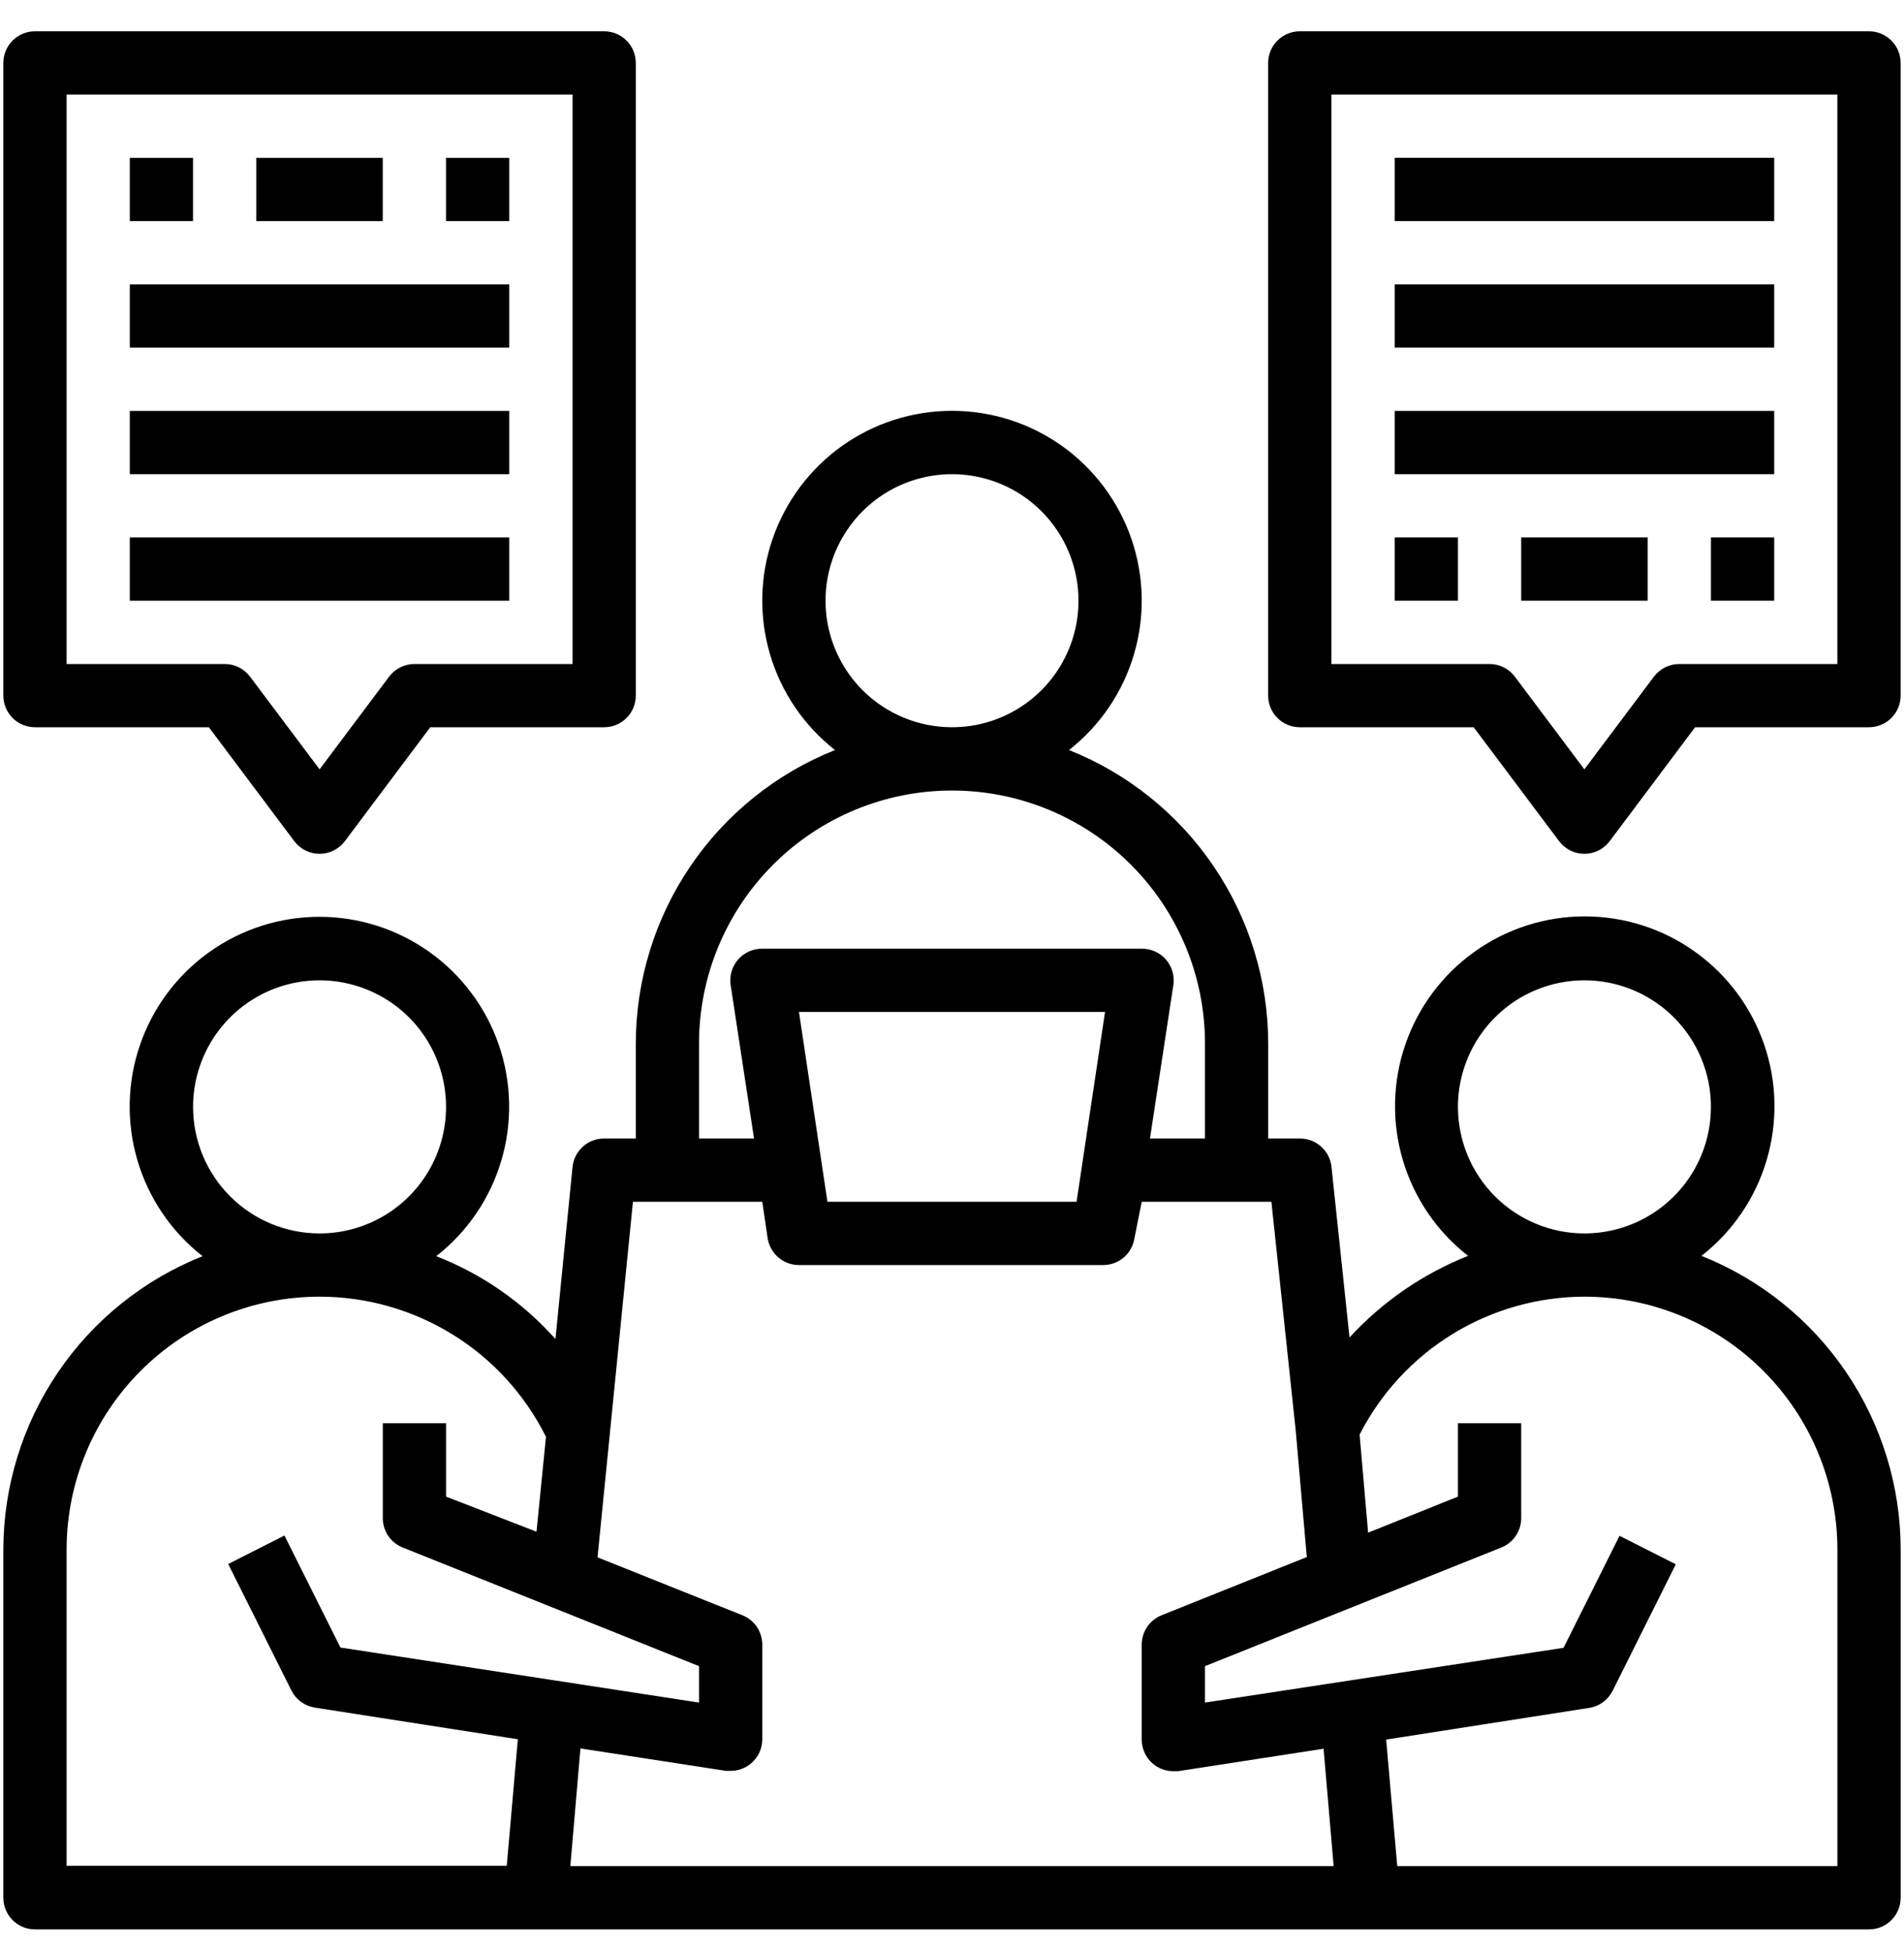 <svg width="40" height="41" viewBox="0 0 40 41" fill="none" xmlns="http://www.w3.org/2000/svg">
<path d="M35.745 26.373C36.399 25.863 36.878 25.16 37.114 24.365C37.35 23.569 37.332 22.719 37.062 21.934C36.792 21.149 36.284 20.468 35.608 19.986C34.933 19.503 34.123 19.244 33.293 19.244C32.463 19.244 31.654 19.503 30.978 19.986C30.302 20.468 29.794 21.149 29.524 21.934C29.254 22.719 29.236 23.569 29.472 24.365C29.708 25.16 30.187 25.863 30.842 26.373C29.893 26.75 29.041 27.336 28.351 28.087L27.972 24.5C27.954 24.337 27.876 24.186 27.753 24.077C27.631 23.968 27.472 23.908 27.308 23.909H26.643V21.916C26.642 20.587 26.242 19.29 25.496 18.191C24.75 17.092 23.692 16.242 22.458 15.751C23.111 15.239 23.588 14.537 23.823 13.741C24.058 12.946 24.038 12.097 23.768 11.313C23.497 10.529 22.989 9.849 22.314 9.367C21.638 8.886 20.829 8.627 20 8.627C19.171 8.627 18.362 8.886 17.686 9.367C17.011 9.849 16.503 10.529 16.232 11.313C15.961 12.097 15.942 12.946 16.177 13.741C16.412 14.537 16.889 15.239 17.542 15.751C16.308 16.242 15.25 17.092 14.504 18.191C13.758 19.29 13.358 20.587 13.357 21.916V23.909H12.692C12.527 23.908 12.367 23.969 12.245 24.079C12.122 24.19 12.045 24.342 12.028 24.506L11.669 28.12C10.984 27.35 10.126 26.754 9.165 26.38C9.819 25.869 10.297 25.167 10.532 24.371C10.768 23.575 10.749 22.726 10.479 21.941C10.209 21.157 9.7 20.476 9.025 19.994C8.349 19.512 7.54 19.253 6.71 19.253C5.88 19.253 5.071 19.512 4.396 19.994C3.72 20.476 3.212 21.157 2.942 21.941C2.671 22.726 2.653 23.575 2.888 24.371C3.124 25.167 3.602 25.869 4.256 26.38C3.022 26.871 1.963 27.721 1.217 28.82C0.471 29.919 0.072 31.217 0.07 32.545V39.852C0.07 40.029 0.14 40.197 0.265 40.322C0.389 40.447 0.558 40.517 0.735 40.517H39.265C39.442 40.517 39.611 40.447 39.735 40.322C39.86 40.197 39.93 40.029 39.93 39.852V32.545C39.93 31.215 39.531 29.917 38.785 28.816C38.038 27.716 36.98 26.865 35.745 26.373ZM30.629 23.244C30.629 22.719 30.785 22.205 31.077 21.768C31.369 21.331 31.784 20.99 32.27 20.789C32.755 20.588 33.289 20.535 33.805 20.638C34.32 20.741 34.794 20.994 35.165 21.365C35.537 21.737 35.79 22.21 35.893 22.726C35.995 23.241 35.943 23.776 35.742 24.261C35.54 24.747 35.2 25.162 34.763 25.454C34.326 25.746 33.812 25.902 33.286 25.902C32.582 25.902 31.906 25.622 31.407 25.123C30.909 24.625 30.629 23.949 30.629 23.244ZM17.343 12.615C17.343 12.09 17.499 11.576 17.791 11.139C18.082 10.702 18.497 10.361 18.983 10.16C19.469 9.959 20.003 9.906 20.518 10.009C21.034 10.111 21.507 10.364 21.879 10.736C22.251 11.108 22.504 11.581 22.606 12.097C22.709 12.612 22.656 13.146 22.455 13.632C22.254 14.118 21.913 14.533 21.476 14.825C21.039 15.117 20.526 15.272 20 15.272C19.295 15.272 18.619 14.992 18.121 14.494C17.623 13.996 17.343 13.32 17.343 12.615ZM14.685 21.916C14.685 20.506 15.245 19.154 16.242 18.158C17.239 17.161 18.59 16.601 20 16.601C21.41 16.601 22.761 17.161 23.758 18.158C24.755 19.154 25.315 20.506 25.315 21.916V23.909H24.159L24.65 20.687C24.665 20.591 24.658 20.494 24.631 20.402C24.605 20.309 24.558 20.224 24.495 20.151C24.432 20.078 24.353 20.02 24.265 19.981C24.178 19.941 24.082 19.922 23.986 19.923H16.014C15.918 19.922 15.822 19.941 15.735 19.981C15.647 20.02 15.568 20.078 15.505 20.151C15.442 20.224 15.395 20.309 15.369 20.402C15.342 20.494 15.335 20.591 15.35 20.687L15.841 23.909H14.685V21.916ZM23.215 21.251L22.617 25.237H17.383L16.785 21.251H23.215ZM16.014 25.237L16.127 26.001C16.151 26.16 16.232 26.304 16.354 26.408C16.476 26.512 16.631 26.568 16.791 26.566H23.169C23.329 26.568 23.485 26.512 23.607 26.408C23.729 26.304 23.809 26.16 23.833 26.001L23.986 25.237H26.71L27.221 30.04L27.454 32.698L24.404 33.92C24.281 33.969 24.175 34.054 24.1 34.164C24.026 34.275 23.986 34.405 23.986 34.538V36.531C23.986 36.627 24.007 36.721 24.047 36.809C24.087 36.896 24.145 36.973 24.218 37.036C24.339 37.139 24.492 37.195 24.65 37.195H24.75L27.806 36.723L28.018 39.188H11.982L12.194 36.717L15.25 37.188H15.35C15.508 37.188 15.661 37.132 15.781 37.029C15.854 36.967 15.912 36.891 15.952 36.805C15.992 36.719 16.013 36.626 16.014 36.531V34.538C16.014 34.405 15.974 34.275 15.9 34.164C15.825 34.054 15.719 33.969 15.595 33.92L12.553 32.704L13.297 25.237H16.014ZM4.056 23.244C4.056 22.719 4.212 22.205 4.504 21.768C4.796 21.331 5.211 20.99 5.697 20.789C6.182 20.588 6.716 20.535 7.232 20.638C7.747 20.741 8.221 20.994 8.593 21.365C8.964 21.737 9.217 22.21 9.32 22.726C9.422 23.241 9.37 23.776 9.169 24.261C8.967 24.747 8.627 25.162 8.19 25.454C7.753 25.746 7.239 25.902 6.714 25.902C6.009 25.902 5.333 25.622 4.835 25.123C4.336 24.625 4.056 23.949 4.056 23.244ZM1.399 32.545C1.399 31.135 1.959 29.784 2.956 28.787C3.952 27.79 5.304 27.23 6.714 27.23C7.702 27.23 8.67 27.506 9.51 28.025C10.351 28.545 11.029 29.289 11.47 30.173L11.271 32.166L9.371 31.429V29.887H8.042V31.881C8.042 32.014 8.082 32.144 8.156 32.254C8.231 32.364 8.337 32.449 8.461 32.498L14.685 34.989V35.754L7.152 34.598L5.976 32.246L4.794 32.844L6.122 35.501C6.17 35.596 6.239 35.678 6.325 35.74C6.41 35.802 6.509 35.843 6.614 35.86L10.879 36.524L10.646 39.181H1.399V32.545ZM38.601 39.188H29.354L29.121 36.531L33.386 35.866C33.491 35.85 33.59 35.809 33.675 35.747C33.761 35.684 33.83 35.602 33.878 35.508L35.206 32.85L34.024 32.252L32.848 34.604L25.315 35.754V34.989L31.539 32.498C31.663 32.449 31.769 32.364 31.843 32.254C31.918 32.144 31.958 32.014 31.958 31.881V29.887H30.629V31.429L28.742 32.186L28.563 30.127C29.008 29.256 29.684 28.525 30.517 28.014C31.351 27.503 32.309 27.232 33.286 27.23C34.696 27.23 36.048 27.79 37.044 28.787C38.041 29.784 38.601 31.135 38.601 32.545V39.188Z" fill="black"/>
<path d="M0.735 15.272H4.388L6.182 17.664C6.244 17.746 6.324 17.813 6.416 17.86C6.509 17.906 6.61 17.93 6.714 17.93C6.817 17.93 6.918 17.906 7.011 17.86C7.103 17.813 7.183 17.746 7.245 17.664L9.039 15.272H12.692C12.869 15.272 13.038 15.202 13.162 15.078C13.287 14.953 13.357 14.784 13.357 14.608V1.322C13.357 1.145 13.287 0.976 13.162 0.852C13.038 0.727 12.869 0.657 12.692 0.657H0.735C0.558 0.657 0.389 0.727 0.265 0.852C0.14 0.976 0.07 1.145 0.07 1.322V14.608C0.07 14.784 0.14 14.953 0.265 15.078C0.389 15.202 0.558 15.272 0.735 15.272ZM1.399 1.986H12.028V13.944H8.707C8.603 13.944 8.502 13.968 8.409 14.014C8.317 14.06 8.237 14.127 8.175 14.209L6.714 16.156L5.252 14.209C5.19 14.127 5.11 14.06 5.018 14.014C4.925 13.968 4.824 13.944 4.721 13.944H1.399V1.986Z" fill="black"/>
<path d="M2.727 11.286H10.698V12.615H2.727V11.286ZM2.727 8.629H10.698V9.958H2.727V8.629ZM2.727 5.972H10.698V7.3H2.727V5.972ZM9.37 3.315H10.698V4.643H9.37V3.315ZM5.384 3.315H8.041V4.643H5.384V3.315ZM2.727 3.315H4.055V4.643H2.727V3.315ZM39.264 0.657H27.306C27.13 0.657 26.961 0.727 26.837 0.852C26.712 0.976 26.642 1.145 26.642 1.322V14.608C26.642 14.784 26.712 14.953 26.837 15.078C26.961 15.202 27.13 15.272 27.306 15.272H30.96L32.754 17.664C32.816 17.746 32.896 17.813 32.988 17.86C33.081 17.906 33.182 17.93 33.285 17.93C33.389 17.93 33.49 17.906 33.583 17.86C33.675 17.813 33.755 17.746 33.817 17.664L35.611 15.272H39.264C39.441 15.272 39.609 15.202 39.734 15.078C39.859 14.953 39.929 14.784 39.929 14.608V1.322C39.929 1.145 39.859 0.976 39.734 0.852C39.609 0.727 39.441 0.657 39.264 0.657ZM38.6 13.944H35.278C35.175 13.944 35.074 13.968 34.981 14.014C34.889 14.06 34.809 14.127 34.747 14.209L33.285 16.156L31.824 14.209C31.762 14.127 31.682 14.06 31.59 14.014C31.497 13.968 31.396 13.944 31.292 13.944H27.971V1.986H38.6V13.944Z" fill="black"/>
<path d="M29.301 3.314H37.273V4.643H29.301V3.314ZM29.301 5.972H37.273V7.3H29.301V5.972ZM29.301 8.629H37.273V9.958H29.301V8.629ZM29.301 11.286H30.629V12.615H29.301V11.286ZM31.958 11.286H34.615V12.615H31.958V11.286ZM35.944 11.286H37.273V12.615H35.944V11.286Z" fill="black"/>
</svg>
